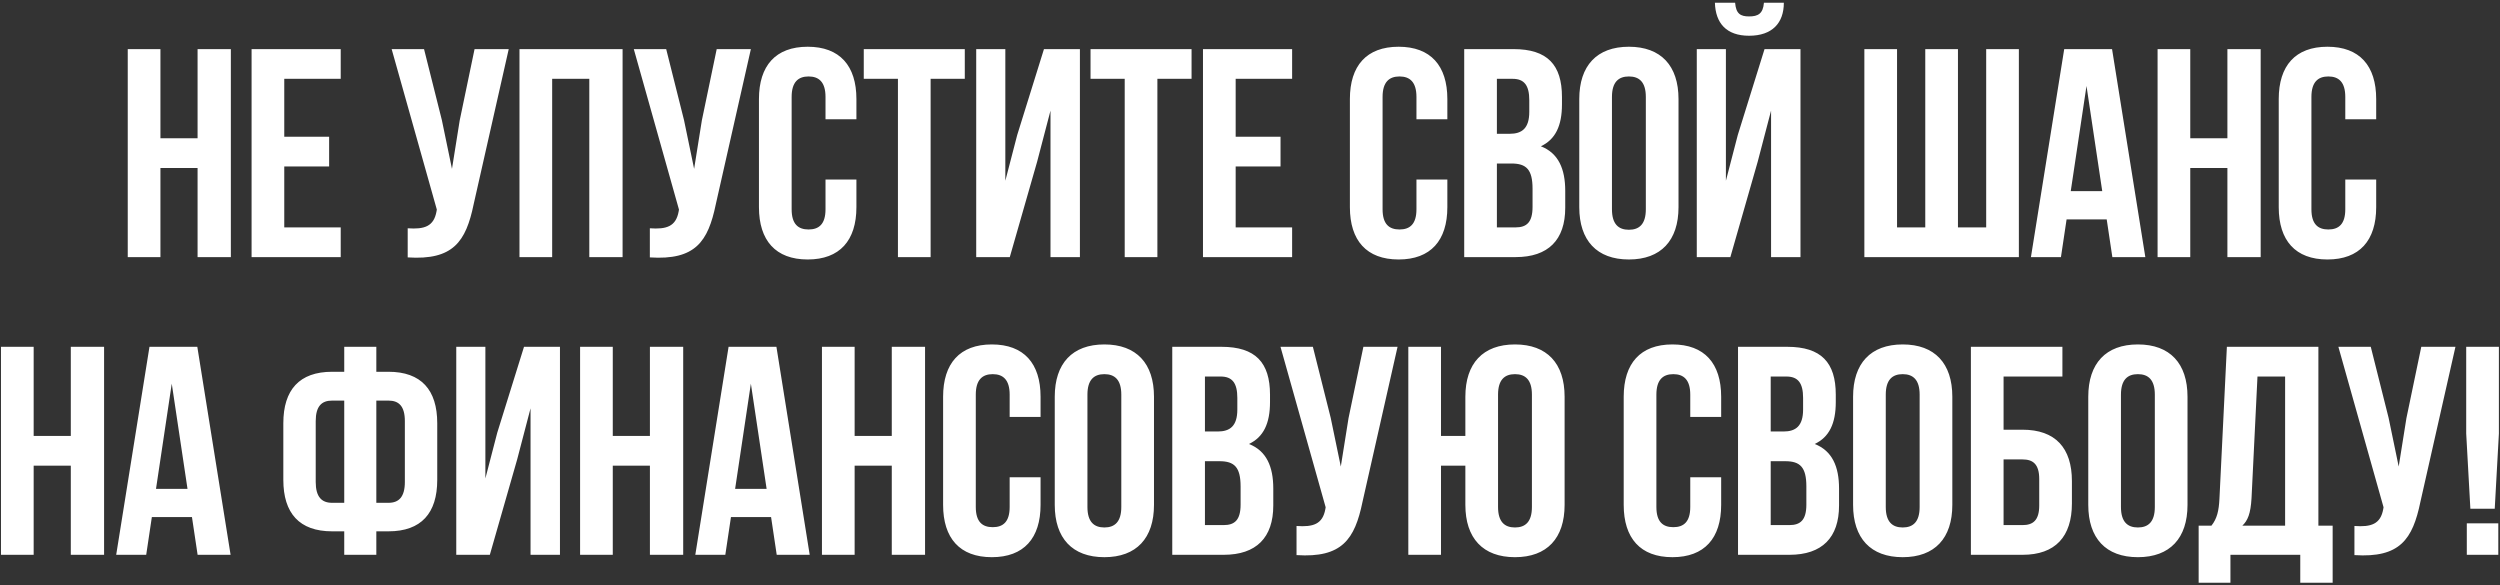 <?xml version="1.0" encoding="UTF-8"?> <svg xmlns="http://www.w3.org/2000/svg" width="739" height="173" viewBox="0 0 739 173" fill="none"><rect x="0" y="0" width="739" height="173" fill="#333333" stroke="none"/><path d="M47.424 49.651V76H37.762V14.518H47.424V40.867H58.403V14.518H68.24V76H58.403V49.651H47.424ZM84.028 23.301V40.428H97.29V49.212H84.028V67.217H100.716V76H74.367V14.518H100.716V23.301H84.028ZM150.379 14.518L140.015 60.366C137.731 71.433 133.954 76.966 120.516 76.088V67.48C125.435 67.832 128.245 66.953 129.036 62.474L129.124 61.947L115.773 14.518H125.347L130.617 35.51L133.603 49.914L135.887 35.598L140.278 14.518H150.379ZM163.22 23.301V76H153.559V14.518H184.036V76H174.199V23.301H163.22ZM221.958 14.518L211.594 60.366C209.31 71.433 205.533 76.966 192.095 76.088V67.48C197.014 67.832 199.824 66.953 200.615 62.474L200.703 61.947L187.352 14.518H196.926L202.196 35.51L205.182 49.914L207.466 35.598L211.857 14.518H221.958ZM244.021 53.076H253.156V61.244C253.156 71.082 248.237 76.703 238.752 76.703C229.266 76.703 224.347 71.082 224.347 61.244V29.274C224.347 19.437 229.266 13.816 238.752 13.816C248.237 13.816 253.156 19.437 253.156 29.274V35.246H244.021V28.659C244.021 24.267 242.089 22.599 239.015 22.599C235.941 22.599 234.009 24.267 234.009 28.659V61.859C234.009 66.251 235.941 67.832 239.015 67.832C242.089 67.832 244.021 66.251 244.021 61.859V53.076ZM255.329 23.301V14.518H285.192V23.301H275.091V76H265.43V23.301H255.329ZM306.574 47.806L298.493 76H288.568V14.518H297.176V53.427L300.689 39.901L308.594 14.518H319.221V76H310.526V32.699L306.574 47.806ZM322.362 23.301V14.518H352.225V23.301H342.124V76H332.463V23.301H322.362ZM365.263 23.301V40.428H378.525V49.212H365.263V67.217H381.951V76H355.601V14.518H381.951V23.301H365.263ZM418.703 53.076H427.837V61.244C427.837 71.082 422.919 76.703 413.433 76.703C403.947 76.703 399.028 71.082 399.028 61.244V29.274C399.028 19.437 403.947 13.816 413.433 13.816C422.919 13.816 427.837 19.437 427.837 29.274V35.246H418.703V28.659C418.703 24.267 416.77 22.599 413.696 22.599C410.622 22.599 408.69 24.267 408.69 28.659V61.859C408.69 66.251 410.622 67.832 413.696 67.832C416.77 67.832 418.703 66.251 418.703 61.859V53.076ZM447.401 14.518C457.414 14.518 461.717 19.173 461.717 28.659V30.855C461.717 37.179 459.785 41.219 455.481 43.239C460.663 45.259 462.683 49.914 462.683 56.414V61.42C462.683 70.906 457.677 76 448.016 76H432.821V14.518H447.401ZM446.786 48.333H442.482V67.217H448.016C451.265 67.217 453.022 65.724 453.022 61.157V55.799C453.022 50.09 451.178 48.333 446.786 48.333ZM447.137 23.301H442.482V39.55H446.259C449.86 39.55 452.056 37.969 452.056 33.05V29.625C452.056 25.233 450.563 23.301 447.137 23.301ZM476.495 28.659V61.859C476.495 66.251 478.427 67.919 481.501 67.919C484.575 67.919 486.508 66.251 486.508 61.859V28.659C486.508 24.267 484.575 22.599 481.501 22.599C478.427 22.599 476.495 24.267 476.495 28.659ZM466.833 61.244V29.274C466.833 19.437 472.016 13.816 481.501 13.816C490.987 13.816 496.169 19.437 496.169 29.274V61.244C496.169 71.082 490.987 76.703 481.501 76.703C472.016 76.703 466.833 71.082 466.833 61.244ZM511.494 76H501.569V14.518H510.177V53.427L513.69 39.901L521.595 14.518H532.222V76H523.527V32.699L519.575 47.806L511.494 76ZM521.419 0.816C521.156 4.066 519.663 4.857 517.028 4.857C514.481 4.857 513.163 4.066 512.9 0.816H506.927C507.103 6.789 510.265 10.566 517.028 10.566C523.878 10.566 527.304 6.789 527.304 0.816H521.419ZM596.777 76H551.105V14.518H560.766V67.217H569.11V14.518H578.772V67.217H587.116V14.518H596.777V76ZM624.322 14.518L634.159 76H624.41L622.741 64.845H610.884L609.215 76H600.344L610.181 14.518H624.322ZM616.768 25.409L612.113 56.502H621.423L616.768 25.409ZM647.441 49.651V76H637.78V14.518H647.441V40.867H658.42V14.518H668.257V76H658.42V49.651H647.441ZM693.268 53.076H702.402V61.244C702.402 71.082 697.484 76.703 687.998 76.703C678.512 76.703 673.594 71.082 673.594 61.244V29.274C673.594 19.437 678.512 13.816 687.998 13.816C697.484 13.816 702.402 19.437 702.402 29.274V35.246H693.268V28.659C693.268 24.267 691.336 22.599 688.261 22.599C685.187 22.599 683.255 24.267 683.255 28.659V61.859C683.255 66.251 685.187 67.832 688.261 67.832C691.336 67.832 693.268 66.251 693.268 61.859V53.076ZM9.951 137.651V164H0.29V102.518H9.951V128.868H20.93V102.518H30.767V164H20.93V137.651H9.951ZM58.325 102.518L68.162 164H58.413L56.744 152.845H44.887L43.218 164H34.347L44.184 102.518H58.325ZM50.772 113.409L46.116 144.501H55.426L50.772 113.409ZM101.757 164V157.061H98.156C88.495 157.061 83.752 151.704 83.752 141.867V125.091C83.752 115.254 88.495 109.896 98.156 109.896H101.757V102.518H111.243V109.896H114.844C124.506 109.896 129.249 115.254 129.249 125.091V141.867C129.249 151.704 124.506 157.061 114.844 157.061H111.243V164H101.757ZM114.844 118.416H111.243V148.63H114.844C117.918 148.63 119.675 146.873 119.675 142.481V124.476C119.675 120.084 117.918 118.416 114.844 118.416ZM101.757 148.63V118.416H98.156C95.082 118.416 93.326 120.084 93.326 124.476V142.481C93.326 146.873 95.082 148.63 98.156 148.63H101.757ZM152.876 135.806L144.795 164H134.871V102.518H143.478V141.427L146.991 127.901L154.896 102.518H165.524V164H156.828V120.699L152.876 135.806ZM181.136 137.651V164H171.475V102.518H181.136V128.868H192.115V102.518H201.952V164H192.115V137.651H181.136ZM229.51 102.518L239.347 164H229.598L227.929 152.845H216.072L214.403 164H205.532L215.369 102.518H229.51ZM221.957 113.409L217.302 144.501H226.612L221.957 113.409ZM252.63 137.651V164H242.968V102.518H252.63V128.868H263.608V102.518H273.446V164H263.608V137.651H252.63ZM298.456 141.076H307.591V149.244C307.591 159.081 302.672 164.703 293.186 164.703C283.701 164.703 278.782 159.081 278.782 149.244V117.274C278.782 107.437 283.701 101.815 293.186 101.815C302.672 101.815 307.591 107.437 307.591 117.274V123.246H298.456V116.659C298.456 112.267 296.524 110.599 293.45 110.599C290.376 110.599 288.443 112.267 288.443 116.659V149.859C288.443 154.251 290.376 155.832 293.45 155.832C296.524 155.832 298.456 154.251 298.456 149.859V141.076ZM321.445 116.659V149.859C321.445 154.251 323.378 155.92 326.452 155.92C329.526 155.92 331.458 154.251 331.458 149.859V116.659C331.458 112.267 329.526 110.599 326.452 110.599C323.378 110.599 321.445 112.267 321.445 116.659ZM311.784 149.244V117.274C311.784 107.437 316.966 101.815 326.452 101.815C335.937 101.815 341.12 107.437 341.12 117.274V149.244C341.12 159.081 335.937 164.703 326.452 164.703C316.966 164.703 311.784 159.081 311.784 149.244ZM361.1 102.518C371.113 102.518 375.416 107.173 375.416 116.659V118.855C375.416 125.179 373.484 129.219 369.18 131.239C374.362 133.259 376.382 137.914 376.382 144.414V149.42C376.382 158.906 371.376 164 361.715 164H346.52V102.518H361.1ZM360.485 136.333H356.181V155.217H361.715C364.964 155.217 366.721 153.724 366.721 149.157V143.799C366.721 138.09 364.877 136.333 360.485 136.333ZM360.836 111.301H356.181V127.55H359.958C363.559 127.55 365.755 125.969 365.755 121.051V117.625C365.755 113.234 364.262 111.301 360.836 111.301ZM413.118 102.518L402.754 148.366C400.47 159.433 396.693 164.966 383.255 164.088V155.48C388.174 155.832 390.984 154.953 391.775 150.474L391.863 149.947L378.512 102.518H388.086L393.356 123.51L396.342 137.914L398.626 123.598L403.017 102.518H413.118ZM433.161 149.244V137.651H425.959V164H416.298V102.518H425.959V128.868H433.161V117.274C433.161 107.437 438.343 101.815 447.829 101.815C457.315 101.815 462.497 107.437 462.497 117.274V149.244C462.497 159.081 457.315 164.703 447.829 164.703C438.343 164.703 433.161 159.081 433.161 149.244ZM442.823 116.659V149.859C442.823 154.251 444.755 155.92 447.829 155.92C450.903 155.92 452.835 154.251 452.835 149.859V116.659C452.835 112.267 450.903 110.599 447.829 110.599C444.755 110.599 442.823 112.267 442.823 116.659ZM499.641 141.076H508.776V149.244C508.776 159.081 503.857 164.703 494.371 164.703C484.886 164.703 479.967 159.081 479.967 149.244V117.274C479.967 107.437 484.886 101.815 494.371 101.815C503.857 101.815 508.776 107.437 508.776 117.274V123.246H499.641V116.659C499.641 112.267 497.709 110.599 494.635 110.599C491.561 110.599 489.628 112.267 489.628 116.659V149.859C489.628 154.251 491.561 155.832 494.635 155.832C497.709 155.832 499.641 154.251 499.641 149.859V141.076ZM528.339 102.518C538.352 102.518 542.656 107.173 542.656 116.659V118.855C542.656 125.179 540.724 129.219 536.42 131.239C541.602 133.259 543.622 137.914 543.622 144.414V149.42C543.622 158.906 538.616 164 528.954 164H513.759V102.518H528.339ZM527.725 136.333H523.421V155.217H528.954C532.204 155.217 533.961 153.724 533.961 149.157V143.799C533.961 138.09 532.116 136.333 527.725 136.333ZM528.076 111.301H523.421V127.55H527.198C530.799 127.55 532.994 125.969 532.994 121.051V117.625C532.994 113.234 531.501 111.301 528.076 111.301ZM557.433 116.659V149.859C557.433 154.251 559.366 155.92 562.44 155.92C565.514 155.92 567.446 154.251 567.446 149.859V116.659C567.446 112.267 565.514 110.599 562.44 110.599C559.366 110.599 557.433 112.267 557.433 116.659ZM547.772 149.244V117.274C547.772 107.437 552.954 101.815 562.44 101.815C571.926 101.815 577.108 107.437 577.108 117.274V149.244C577.108 159.081 571.926 164.703 562.44 164.703C552.954 164.703 547.772 159.081 547.772 149.244ZM597.878 164H582.596V102.518H609.648V111.301H592.257V127.023H597.878C607.54 127.023 612.458 132.381 612.458 142.218V148.805C612.458 158.642 607.54 164 597.878 164ZM592.257 155.217H597.878C600.952 155.217 602.797 153.812 602.797 149.42V141.603C602.797 137.211 600.952 135.806 597.878 135.806H592.257V155.217ZM626.954 116.659V149.859C626.954 154.251 628.886 155.92 631.96 155.92C635.034 155.92 636.967 154.251 636.967 149.859V116.659C636.967 112.267 635.034 110.599 631.96 110.599C628.886 110.599 626.954 112.267 626.954 116.659ZM617.292 149.244V117.274C617.292 107.437 622.475 101.815 631.96 101.815C641.446 101.815 646.628 107.437 646.628 117.274V149.244C646.628 159.081 641.446 164.703 631.96 164.703C622.475 164.703 617.292 159.081 617.292 149.244ZM689.532 172.256H679.959V164H659.318V172.256H649.92V155.393H653.697C655.366 153.285 655.893 151.001 656.069 147.4L658.264 102.518H685.316V155.393H689.532V172.256ZM667.311 111.301L665.554 147.224C665.291 151.879 664.413 153.899 662.832 155.393H675.479V111.301H667.311ZM725.831 102.518L715.467 148.366C713.184 159.433 709.407 164.966 695.969 164.088V155.48C700.887 155.832 703.698 154.953 704.488 150.474L704.576 149.947L691.226 102.518H700.799L706.069 123.51L709.056 137.914L711.339 123.598L715.731 102.518H725.831ZM737.443 150.386H730.241L729.011 128.165V102.518H738.672V128.165L737.443 150.386ZM729.187 154.69H738.497V164H729.187V154.69Z" fill="white"></path></svg> 
